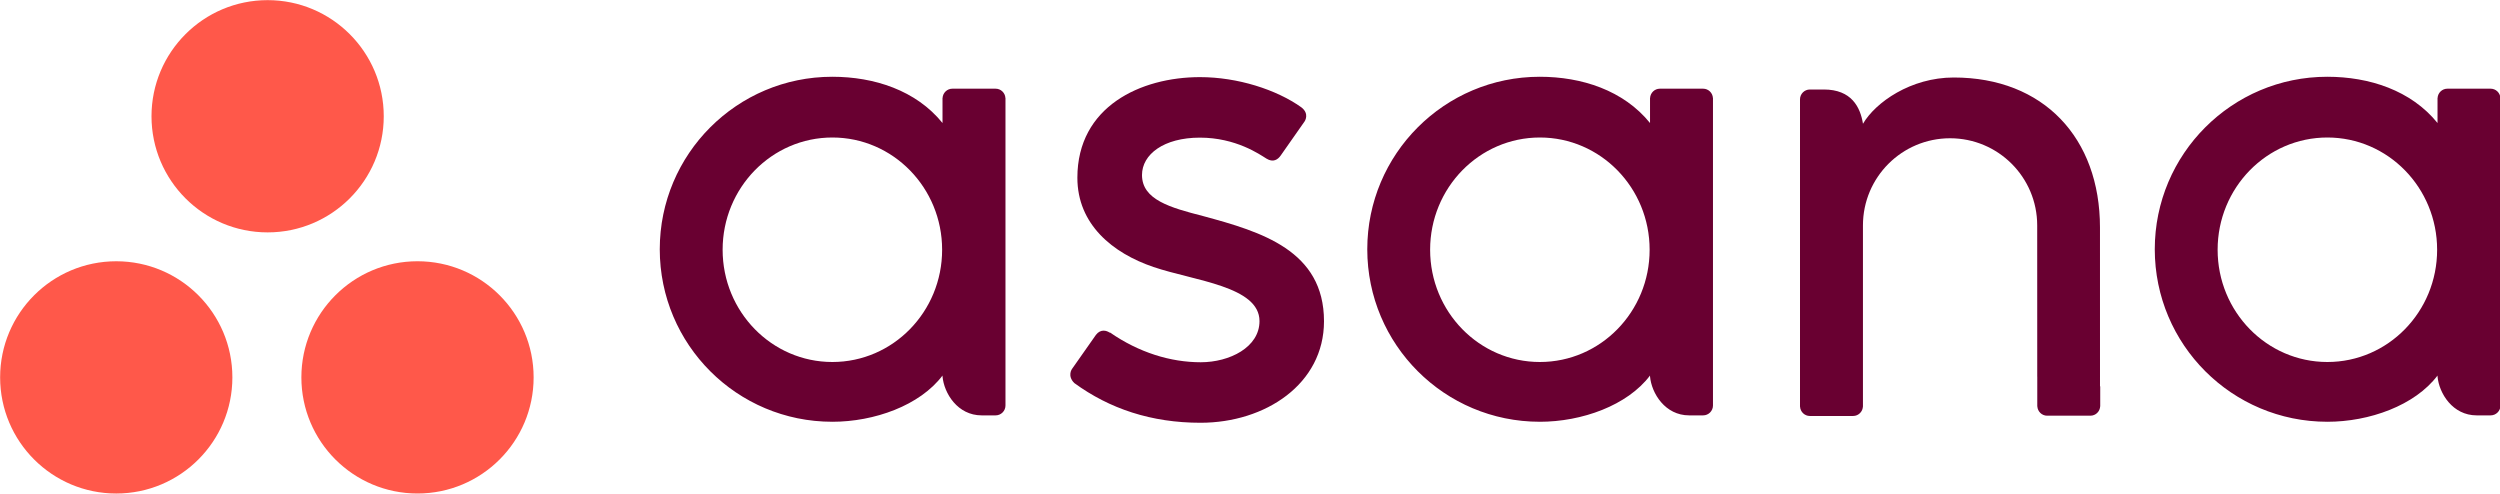 <svg width="200" height="39.5" version="1.1" viewBox="0 0 200 39.5" xmlns="http://www.w3.org/2000/svg">
 <path d="m195 30.1c.121 1.38 1.22 3.13 3.13 3.13h1.12c.434 0 .789-.355.789-.789v-24.6h-.005c-.023-.414-.365-.746-.784-.746h-3.46c-.419 0-.761.332-.784.746h-.004v2c-2.12-2.62-5.47-3.7-8.82-3.7-7.63 0-13.8 6.19-13.8 13.8 0 7.63 6.18 13.8 13.8 13.8v.001c3.36 0 7.01-1.3 8.82-3.7l0.0.003zm-8.81-1.14c-4.85 0-8.78-4.02-8.78-8.98 0-4.96 3.93-8.98 8.78-8.98 4.85 0 8.78 4.02 8.78 8.98 0 4.96-3.93 8.98-8.78 8.98z" clip-rule="evenodd" fill="#690031" fill-rule="evenodd" style="stroke-width:.36"/>
 <path d="m168 30.9-.002-12.7h0c0-7.17-4.52-12-11.7-12-3.44 0-6.26 1.99-7.26 3.7-.215-1.34-.925-2.74-3.13-2.74h-1.12c-.434 0-.788.355-.788.789v22.2.003 2.38h.004c.023.414.365.746.784.746h3.46c.053 0 .105-.006.155-.016.023-.004.044-.013.067-.02.026-.008.053-.014.077-.024.031-.013.059-.03.088-.046.014-.009.029-.015.042-.024.035-.022.066-.049.097-.077.005-.005.011-.008.016-.013.034-.033.066-.07.094-.108v-.001c.087-.119.139-.263.148-.418h.004v-14.5c0-3.85 3.12-6.97 6.97-6.97 3.85 0 6.97 3.12 6.97 6.97l.003 12.1.001-.004c0 .011.002.022.002.033v2.35h.005c.023.414.365.746.784.746h3.46c.053 0 .105-.006.155-.016.021-.004.039-.012.059-.018.028-.008.057-.015.085-.026.028-.012.054-.028.081-.043.016-.009.034-.016.049-.026.032-.021.061-.046.09-.071.007-.007.015-.012.022-.019.033-.032.062-.066.089-.102.002-.003.004-.005.006-.008.085-.118.137-.261.146-.414 0-.001 0-.002 0-.002h.005v-1.6l-.001-0" clip-rule="evenodd" fill="#690031" fill-rule="evenodd" style="stroke-width:.36"/>
 <path d="m132 30.1c.121 1.38 1.22 3.13 3.13 3.13h1.12c.434 0 .788-.355.788-.789v-24.6h-.004c-.023-.414-.366-.746-.784-.746h-3.46c-.419 0-.761.332-.784.746h-.004v2c-2.12-2.62-5.47-3.7-8.82-3.7-7.63 0-13.8 6.19-13.8 13.8 0 7.63 6.18 13.8 13.8 13.8v.001c3.36 0 7.01-1.3 8.82-3.7l0.0.003zm-8.81-1.14c-4.85 0-8.78-4.02-8.78-8.98 0-4.96 3.93-8.98 8.78-8.98 4.85 0 8.78 4.02 8.78 8.98 0 4.96-3.93 8.98-8.78 8.98z" clip-rule="evenodd" fill="#690031" fill-rule="evenodd" style="stroke-width:.36"/>
 <path d="m88.8 26.6c2.31 1.6 4.84 2.38 7.26 2.38 2.31 0 4.7-1.2 4.7-3.29 0-2.79-5.21-3.22-8.48-4.33-3.27-1.11-6.09-3.41-6.09-7.14 0-5.7 5.07-8.05 9.81-8.05 3 0 6.1.99 8.1 2.41.692.524.27 1.13.27 1.13l-1.92 2.74c-.215.308-.592.575-1.13.241-.541-.334-2.44-1.68-5.33-1.68-2.89 0-4.63 1.34-4.63 2.99 0 1.98 2.26 2.61 4.91 3.29 4.62 1.25 9.65 2.74 9.65 8.41 0 5.02-4.69 8.12-9.88 8.12-3.93 0-7.28-1.12-10.1-3.18-.584-.586-.176-1.13-.176-1.13l1.91-2.72c.388-.509.877-.332 1.09-.184" clip-rule="evenodd" fill="#690031" fill-rule="evenodd" style="stroke-width:.36"/>
 <path d="m75.4 30.1c.121 1.38 1.22 3.13 3.13 3.13h1.12c.433 0 .788-.355.788-.789v-24.6h-.005c-.023-.414-.365-.746-.784-.746h-3.46c-.419 0-.761.332-.784.746h-.004v2c-2.12-2.62-5.47-3.7-8.82-3.7-7.63 0-13.8 6.19-13.8 13.8 0 7.63 6.18 13.8 13.8 13.8v.001c3.36 0 7.01-1.3 8.82-3.7l0.0.003zm-8.81-1.14c-4.85 0-8.78-4.02-8.78-8.98 0-4.96 3.93-8.98 8.78-8.98 4.85 0 8.78 4.02 8.78 8.98 0 4.96-3.93 8.98-8.78 8.98z" clip-rule="evenodd" fill="#690031" fill-rule="evenodd" style="stroke-width:.36"/>
 <path d="m33.4 20.9c-5.13 0-9.29 4.16-9.29 9.29 0 5.13 4.16 9.29 9.29 9.29 5.13 0 9.29-4.16 9.29-9.29 0-5.13-4.16-9.29-9.29-9.29zm-24.1.001c-5.13 0-9.29 4.16-9.29 9.29 0 5.13 4.16 9.29 9.29 9.29 5.13 0 9.29-4.16 9.29-9.29 0-5.13-4.16-9.29-9.29-9.29zm21.4-11.6c0 5.13-4.16 9.29-9.29 9.29-5.13 0-9.29-4.16-9.29-9.29 0-5.13 4.16-9.29 9.29-9.29 5.13 0 9.29 4.16 9.29 9.29z" clip-rule="evenodd" fill="#ff584a" fill-rule="evenodd" style="stroke-width:.36"/>
</svg>
